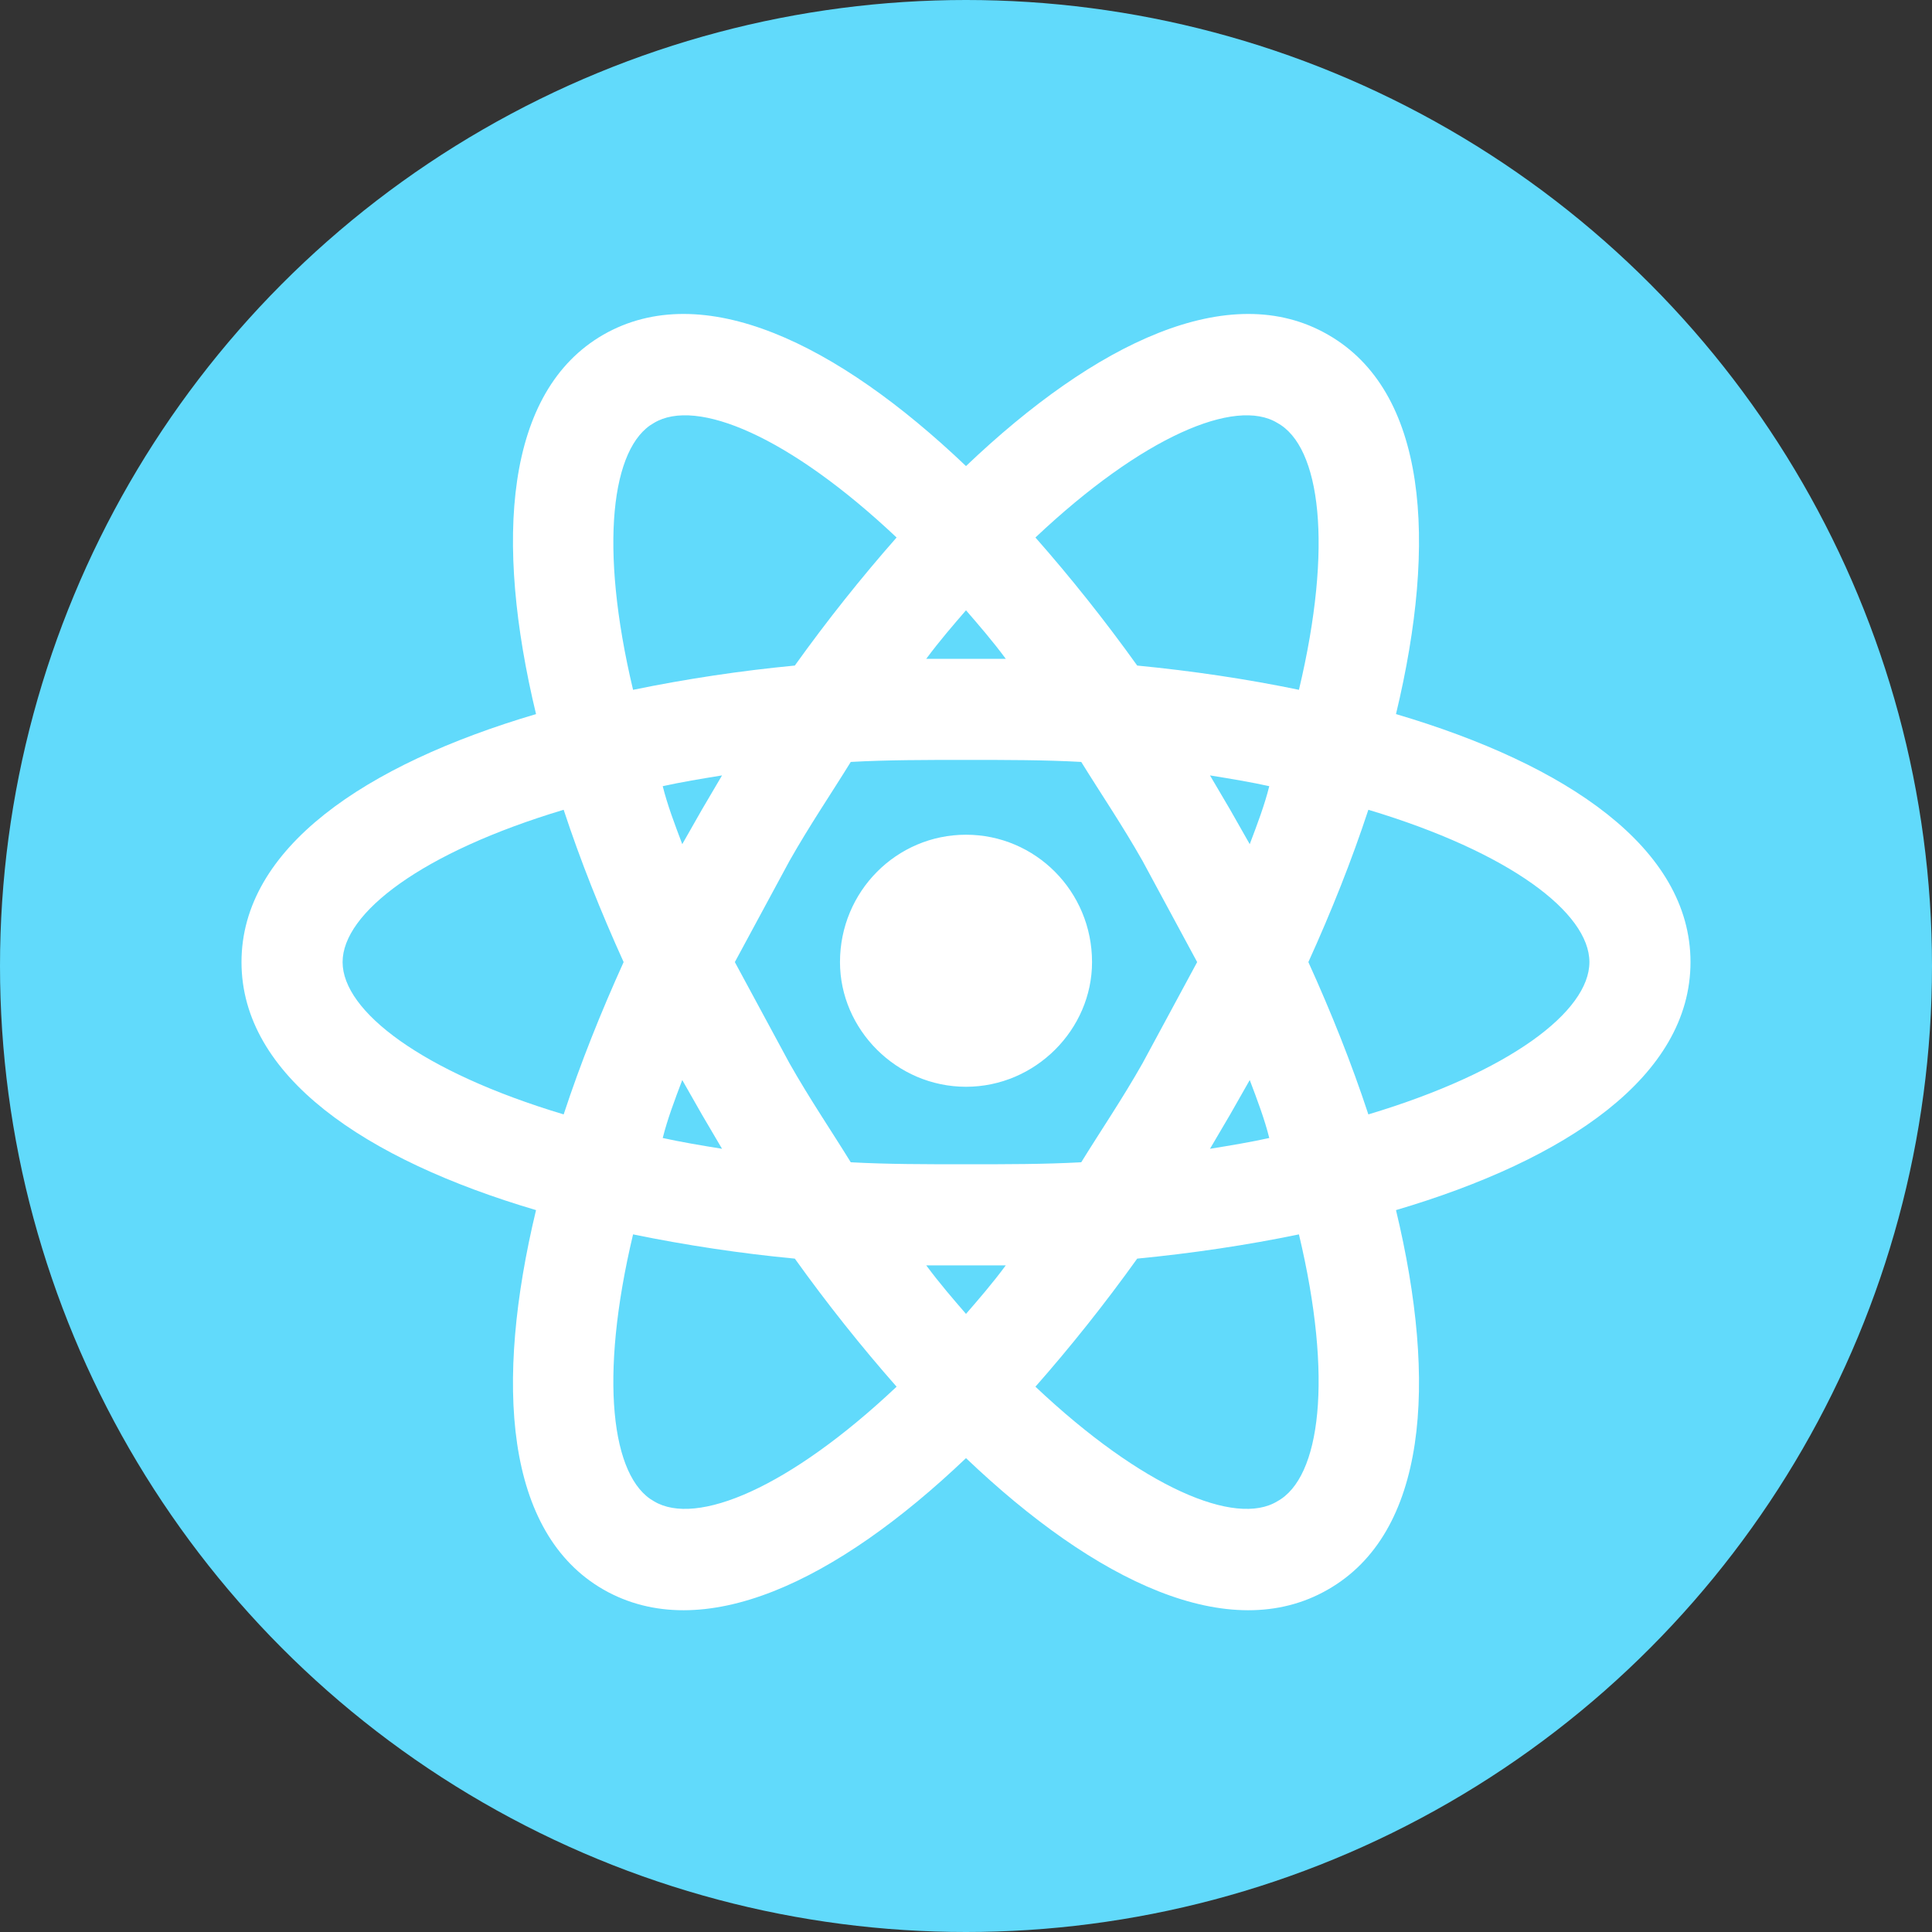 <svg width="80" height="80" viewBox="0 0 80 80" fill="none" xmlns="http://www.w3.org/2000/svg">
<rect x="0" y="0" width="80" height="80" fill="#333333" stroke="none"/>
<circle cx="40" cy="40" r="40" fill="#61DAFB"/>
<path d="M40 34.564C42.875 34.564 45.219 36.908 45.219 39.838C45.219 42.629 42.875 45.001 40 45.001C37.126 45.001 34.782 42.629 34.782 39.838C34.782 36.908 37.126 34.564 40 34.564ZM27.079 62.164C28.837 63.224 32.689 61.606 37.126 57.42C35.675 55.773 34.251 53.987 32.912 52.117C30.663 51.902 28.427 51.567 26.214 51.113C24.791 57.085 25.321 61.187 27.079 62.164ZM29.061 46.145L28.251 44.722C27.944 45.531 27.637 46.341 27.442 47.122C28.196 47.289 29.033 47.429 29.898 47.569L29.061 46.145ZM47.312 44.024L49.572 39.838L47.312 35.652C46.475 34.173 45.582 32.861 44.772 31.55C43.265 31.466 41.675 31.466 40 31.466C38.326 31.466 36.735 31.466 35.228 31.55C34.419 32.861 33.526 34.173 32.689 35.652L30.428 39.838L32.689 44.024C33.526 45.503 34.419 46.815 35.228 48.127C36.735 48.21 38.326 48.21 40 48.21C41.675 48.21 43.265 48.21 44.772 48.127C45.582 46.815 46.475 45.503 47.312 44.024ZM40 25.271C39.47 25.885 38.912 26.527 38.354 27.28H41.647C41.089 26.527 40.531 25.885 40 25.271ZM40 54.406C40.531 53.792 41.089 53.15 41.647 52.396H38.354C38.912 53.15 39.47 53.792 40 54.406ZM52.893 17.513C51.163 16.452 47.312 18.071 42.875 22.257C44.326 23.903 45.749 25.689 47.089 27.559C49.377 27.782 51.638 28.117 53.786 28.564C55.21 22.592 54.679 18.489 52.893 17.513ZM50.94 33.531L51.749 34.955C52.056 34.145 52.363 33.336 52.558 32.554C51.805 32.387 50.968 32.248 50.103 32.108L50.94 33.531ZM54.986 13.857C59.089 16.201 59.535 22.369 57.805 29.569C64.893 31.662 70 35.122 70 39.838C70 44.554 64.893 48.015 57.805 50.108C59.535 57.308 59.089 63.475 54.986 65.82C50.912 68.164 45.358 65.485 40 60.378C34.642 65.485 29.089 68.164 24.986 65.82C20.912 63.475 20.465 57.308 22.196 50.108C15.107 48.015 10 44.554 10 39.838C10 35.122 15.107 31.662 22.196 29.569C20.465 22.369 20.912 16.201 24.986 13.857C29.089 11.513 34.642 14.192 40 19.299C45.358 14.192 50.912 11.513 54.986 13.857ZM54.177 39.838C55.126 41.931 55.963 44.024 56.661 46.145C62.521 44.387 65.814 41.875 65.814 39.838C65.814 37.801 62.521 35.289 56.661 33.531C55.963 35.652 55.126 37.745 54.177 39.838ZM25.823 39.838C24.875 37.745 24.038 35.652 23.34 33.531C17.479 35.289 14.186 37.801 14.186 39.838C14.186 41.875 17.479 44.387 23.34 46.145C24.038 44.024 24.875 41.931 25.823 39.838ZM50.94 46.145L50.103 47.569C50.968 47.429 51.805 47.289 52.558 47.122C52.363 46.341 52.056 45.531 51.749 44.722L50.94 46.145ZM42.875 57.42C47.312 61.606 51.163 63.224 52.893 62.164C54.679 61.187 55.21 57.085 53.786 51.113C51.638 51.559 49.377 51.894 47.089 52.117C45.749 53.987 44.326 55.773 42.875 57.42ZM29.061 33.531L29.898 32.108C29.033 32.248 28.196 32.387 27.442 32.554C27.637 33.336 27.944 34.145 28.251 34.955L29.061 33.531ZM37.126 22.257C32.689 18.071 28.837 16.452 27.079 17.513C25.321 18.489 24.791 22.592 26.214 28.564C28.427 28.11 30.663 27.774 32.912 27.559C34.251 25.689 35.675 23.903 37.126 22.257Z" fill="white"/>
</svg>
